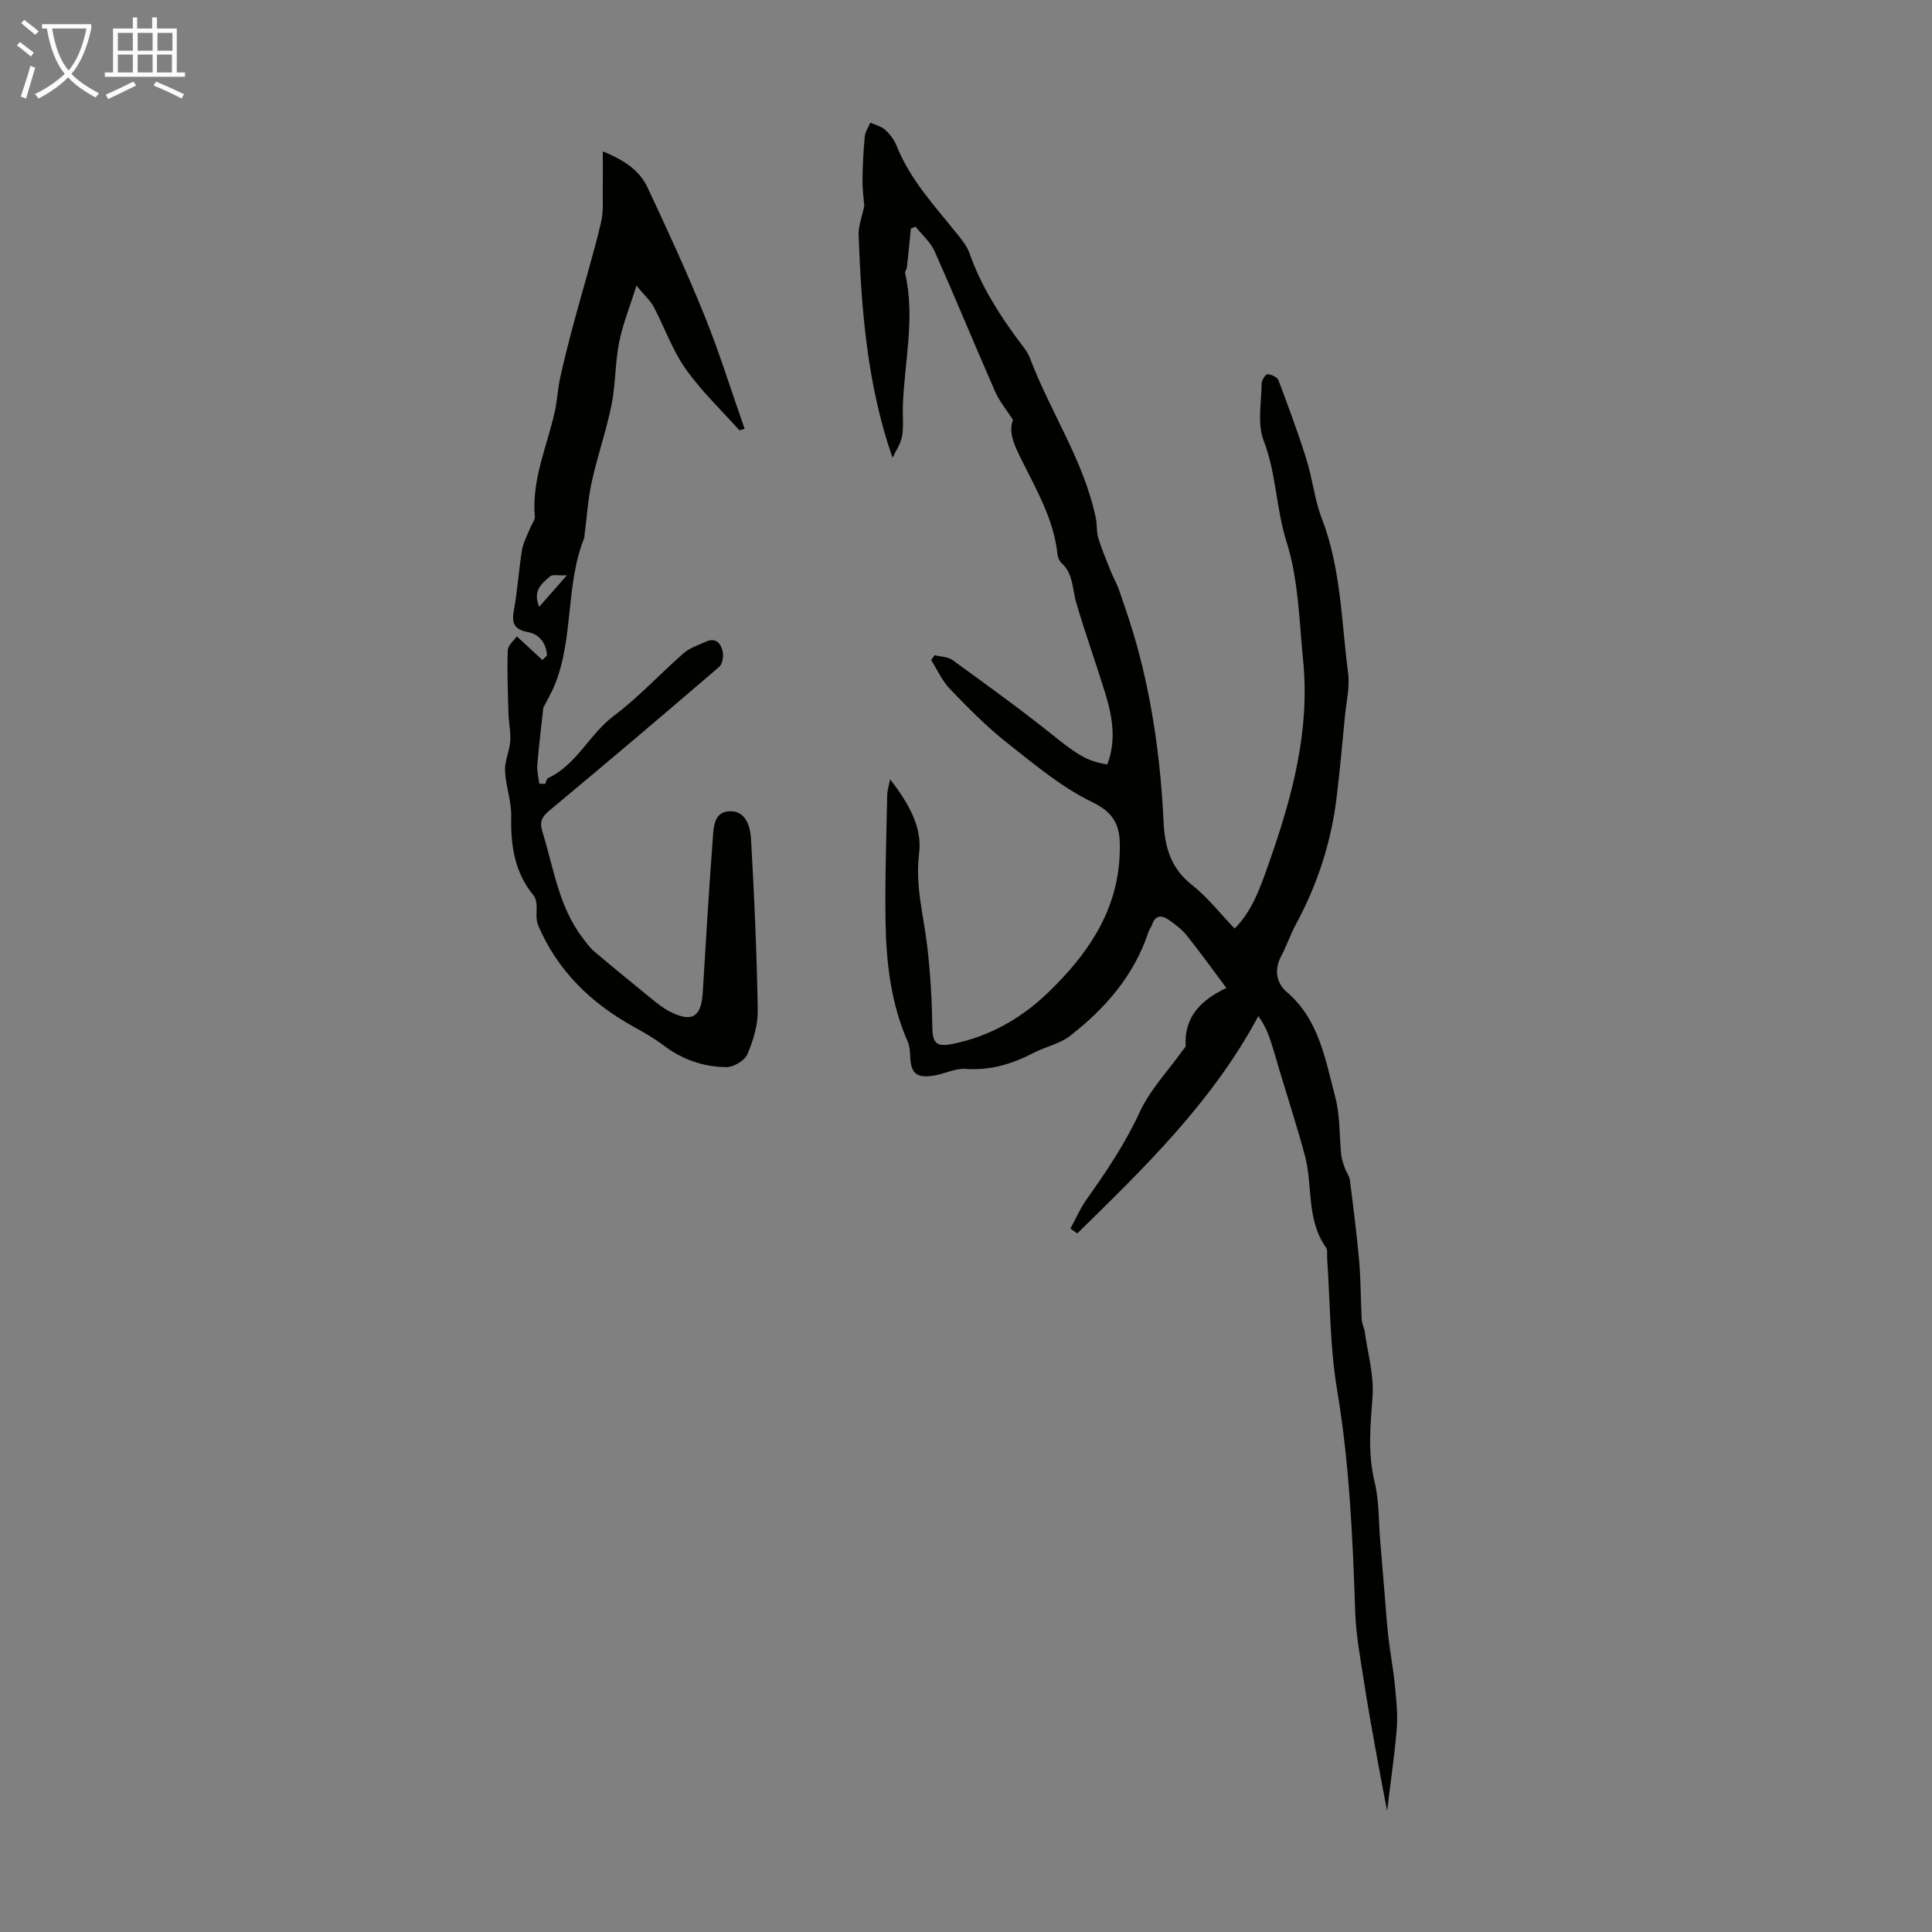 <svg enable-background="new 0 0 400 400" viewBox="0 0 400 400" xmlns="http://www.w3.org/2000/svg"><rect x="0" y="0" width="400" height="400" fill="#808080" stroke="none"/><path d="m287.19 374.91c-.75-3.91-1.37-7.03-1.93-10.15-1-5.6-2.04-11.19-2.9-16.81-.73-4.73-1.62-9.49-1.78-14.25-.51-15.41-1.2-30.76-3.76-46.03-1.49-8.9-1.42-18.06-2.05-27.1-.05-.78.14-1.76-.25-2.31-4.09-5.76-2.68-12.74-4.36-19.02-1.53-5.71-3.36-11.33-5.06-16.99-.7-2.35-1.36-4.71-2.13-7.04-.51-1.54-1.17-3.03-2.45-4.83-9.51 17.78-23.56 31.33-37.48 44.99-.47-.34-.94-.67-1.42-1.01 1.12-2.05 2.06-4.24 3.41-6.13 4.07-5.74 7.96-11.51 10.94-17.99 2.12-4.61 5.84-8.48 8.83-12.69.25-.35.69-.73.67-1.07-.29-6.02 3.22-9.45 8.44-11.93-2.83-3.78-5.42-7.4-8.2-10.87-1.03-1.28-2.42-2.33-3.79-3.27-1.38-.94-2.74-.99-3.39 1.01-.17.52-.56.98-.74 1.5-2.98 9.04-8.96 15.89-16.29 21.58-2.11 1.64-5.04 2.2-7.48 3.47-4.44 2.31-8.97 3.7-14.11 3.33-2.12-.16-4.31 1.02-6.5 1.38-3.7.62-4.87-.46-4.97-4.16-.03-.98-.14-2.04-.53-2.92-3.49-7.95-4.44-16.41-4.57-24.93-.14-8.72.19-17.45.35-26.17.01-.73.26-1.45.59-3.17 3.91 5.05 6.69 9.97 6.01 15.39-.85 6.69.95 12.84 1.69 19.23.63 5.46.97 10.98 1.04 16.48.04 3.5.73 4.42 4.28 3.69 7.67-1.57 14.23-5.33 19.78-10.7 7.88-7.63 14.01-16.29 14.7-27.78.05-.78.06-1.57.07-2.35.02-4.24-1.07-6.97-5.66-9.19-6.43-3.11-12.11-7.9-17.79-12.39-4.2-3.32-7.99-7.19-11.71-11.05-1.63-1.69-2.62-3.98-3.91-5.99.24-.34.48-.68.72-1.02 1.25.32 2.73.3 3.7 1 7.04 5.11 14.1 10.2 20.89 15.64 4.75 3.8 6.97 5.36 11.16 5.97 1.91-4.96 1.07-9.87-.42-14.72-1.94-6.29-4.17-12.5-6.02-18.81-.83-2.82-.58-5.97-3.06-8.19-.45-.41-.74-1.18-.81-1.81-.76-7.2-4.36-13.29-7.47-19.6-1.31-2.66-2.79-5.51-1.74-8.21-1.3-2.01-2.78-3.76-3.66-5.76-4.26-9.69-8.27-19.49-12.58-29.15-.85-1.9-2.6-3.4-3.93-5.08-.33.13-.65.26-.98.39-.1 1.01-.19 2.02-.29 3.03-.17 1.67-.33 3.33-.53 5-.05.42-.44.87-.36 1.24 2.11 9.17-.14 18.26-.47 27.38-.08 2.12.2 4.29-.17 6.35-.28 1.58-1.31 3.03-1.97 4.47-5.27-15.19-6.45-30.61-7.02-46.11-.07-1.85.69-3.73 1.17-6.09-.1-1.35-.39-3.31-.37-5.28.03-3.02.19-6.04.47-9.04.09-.99.75-1.92 1.15-2.88 1.03.47 2.24.75 3.05 1.47.97.87 1.87 2.02 2.35 3.23 2.82 7.13 7.99 12.61 12.66 18.45.97 1.21 1.99 2.5 2.49 3.92 2.29 6.52 5.89 12.26 9.94 17.78.93 1.26 2.03 2.49 2.57 3.92 4.22 11.2 11.2 21.26 13.64 33.18.27 1.31.1 2.72.48 3.98.68 2.26 1.6 4.45 2.47 6.64.6 1.5 1.42 2.93 1.94 4.45 1.26 3.68 2.53 7.37 3.57 11.12 3.31 11.96 4.96 24.2 5.55 36.55.25 5.3 1.47 9.66 5.88 13.13 3.26 2.57 5.88 5.96 8.83 9.03 3.66-3.57 5.4-8.71 7.21-13.85 4.74-13.5 8.42-27.18 6.98-41.67-.82-8.23-.97-16.76-3.43-24.52-2.19-6.91-2.11-14.16-4.74-20.96-1.35-3.49-.46-7.88-.42-11.86.01-.68.84-1.94 1.21-1.91.81.06 2.02.61 2.27 1.26 2.04 5.4 4.05 10.82 5.78 16.33 1.27 4.04 1.69 8.37 3.2 12.29 3.98 10.33 4.04 21.27 5.44 31.99.37 2.86-.35 5.87-.64 8.8-.54 5.61-1.05 11.23-1.72 16.83-1.12 9.31-3.95 18.09-8.42 26.35-1.17 2.16-1.95 4.52-3.1 6.69-1.49 2.82-.91 5.58 1.17 7.36 6.75 5.78 7.99 14.02 10.06 21.81 1.02 3.82.81 7.96 1.23 11.94.1.95.46 1.89.78 2.8.29.83.91 1.59 1.01 2.42.71 5.57 1.43 11.15 1.92 16.74.35 4.03.31 8.09.53 12.14.05.86.51 1.68.63 2.54.62 4.48 1.94 9.02 1.61 13.43-.44 5.93-1.02 11.68.42 17.6.96 3.95.82 8.17 1.17 12.26.31 3.65.6 7.3.91 10.95.25 2.99.44 5.99.78 8.97.38 3.28 1.01 6.53 1.33 9.82.3 2.99.64 6.02.42 9-.45 5.4-1.25 10.78-2.01 17.12z" fill="#010100"/><path d="m107.01 131.75c2.24 2.07 3.77 3.48 5.29 4.9l.93-.9c-.07-2.51-1.53-4.43-3.88-4.87-3.05-.57-3.44-1.95-2.94-4.66.75-4.06.99-8.22 1.66-12.3.26-1.59 1.1-3.08 1.7-4.61.32-.81 1.03-1.64.96-2.41-.67-7.61 2.53-14.46 4.12-21.62.53-2.38.63-4.86 1.16-7.24.89-3.99 1.91-7.95 2.98-11.9 1.8-6.68 3.83-13.29 5.43-20.01.6-2.49.31-5.21.37-7.82.05-2.13.01-4.27.01-6.97 4.45 1.8 7.62 3.96 9.27 7.49 4.12 8.77 8.18 17.59 11.81 26.57 3.08 7.63 5.52 15.51 8.28 23.38-.55.13-1.03.36-1.13.25-3.77-4.2-7.91-8.15-11.13-12.74-2.73-3.88-4.33-8.55-6.57-12.79-.66-1.24-1.8-2.23-3.56-4.36-1.4 4.49-2.86 8.05-3.59 11.76-.84 4.27-.72 8.72-1.58 12.98-1.08 5.33-2.9 10.51-4.07 15.83-.81 3.69-1.04 7.5-1.53 11.26-.01.11.03.24-.01.33-3.95 9.79-2.17 20.73-6.14 30.5-.71 1.75-1.69 3.39-2.36 4.71-.44 4.08-.93 7.98-1.25 11.89-.1 1.26.26 2.56.41 3.85.41.02.83.03 1.24.05.18-.41.25-1.04.55-1.18 5.96-2.78 8.56-9.09 13.63-12.9 5.17-3.88 9.6-8.73 14.49-13 1.27-1.11 3.05-1.66 4.63-2.38 2.01-.92 3.06.39 3.42 1.98.23 1 0 2.64-.68 3.22-11.62 9.99-23.31 19.9-35.1 29.7-1.62 1.35-2.18 2.35-1.53 4.44 2.34 7.54 3.37 15.57 8.39 22.09.74.96 1.47 1.98 2.39 2.76 3.93 3.32 7.91 6.58 11.9 9.82 1.12.91 2.28 1.84 3.55 2.51 4.71 2.44 6.66 1.27 6.97-3.9.62-10.5 1.27-21 2.05-31.5.19-2.57.12-6.09 3.84-6 3.1.07 3.96 3.31 4.1 5.72.68 11.82 1.2 23.66 1.39 35.51.05 3.04-.93 6.25-2.14 9.08-.57 1.32-2.85 2.68-4.34 2.67-4.75-.04-9.16-1.57-13.04-4.52-1.92-1.46-4.05-2.66-6.17-3.84-8.86-4.9-15.79-11.63-19.79-21.04-.56-1.31-.18-2.99-.33-4.49-.06-.59-.26-1.26-.63-1.7-3.95-4.79-4.72-10.37-4.6-16.37.06-3.12-1.14-6.24-1.28-9.39-.09-2.03.94-4.08 1.08-6.14.13-1.92-.32-3.87-.37-5.81-.12-4.33-.3-8.67-.14-13 .06-1.08 1.33-2.09 1.88-2.89zm4.63-6.12c1.82-2.07 3.39-3.85 5.74-6.53-1.84.09-2.98-.21-3.49.23-1.7 1.46-3.67 2.98-2.25 6.3z" fill="#010100"/><g fill="#fafbfa"><path d="m6.4 11.7c-1-.8-1.9-1.6-2.9-2.3l.6-.7c.9.7 1.9 1.4 2.9 2.2zm-2.1 8.3c.7-2.1 1.4-4.2 2-6.4.2.1.6.3 1 .4-.7 2.3-1.3 4.4-1.9 6.4zm3-12.8c-1.1-.9-2.1-1.7-2.9-2.4l.6-.7c1 .8 2 1.5 3 2.4zm1.4-1.3v-.9h10.2v.9c-.9 4.2-2.3 7.3-4.1 9.4 1.3 1.4 3.2 2.7 5.7 4-.2.2-.4.5-.7.9-2.5-1.4-4.4-2.7-5.7-4.2-1.4 1.5-3.5 3-6.1 4.4 0 0 0 0-.1-.1-.3-.4-.5-.7-.7-.8 2.7-1.3 4.7-2.8 6.2-4.2-1.8-2.2-3-5.3-3.7-9.4zm9.2 0h-7.1c.6 3.8 1.7 6.7 3.4 8.7 1.7-2 2.9-4.8 3.7-8.7z"/><path d="m31.6 3.6h.9v2.3h4.1v9.1h1.7v.9h-16.6v-.9h1.7v-9.1h4.1v-2.3h.9v2.3h3.1v-2.3zm-4 13.3.6.8c-1.9.9-3.8 1.9-5.8 2.8-.2-.3-.3-.6-.5-.9 2-.9 3.9-1.8 5.7-2.7zm-3.2-10.1v3.7h3.1v-3.7zm0 4.5v3.7h3.1v-3.7zm4.1-4.5v3.7h3.1v-3.7zm0 4.5v3.7h3.1v-3.7zm9.1 9.1c-2.1-1.1-4.1-2-5.8-2.7l.5-.8c2.2.9 4.1 1.8 5.8 2.6zm-1.9-13.6h-3.1v3.7h3.1zm-3.2 4.5v3.7h3.1v-3.7z"/></g></svg>